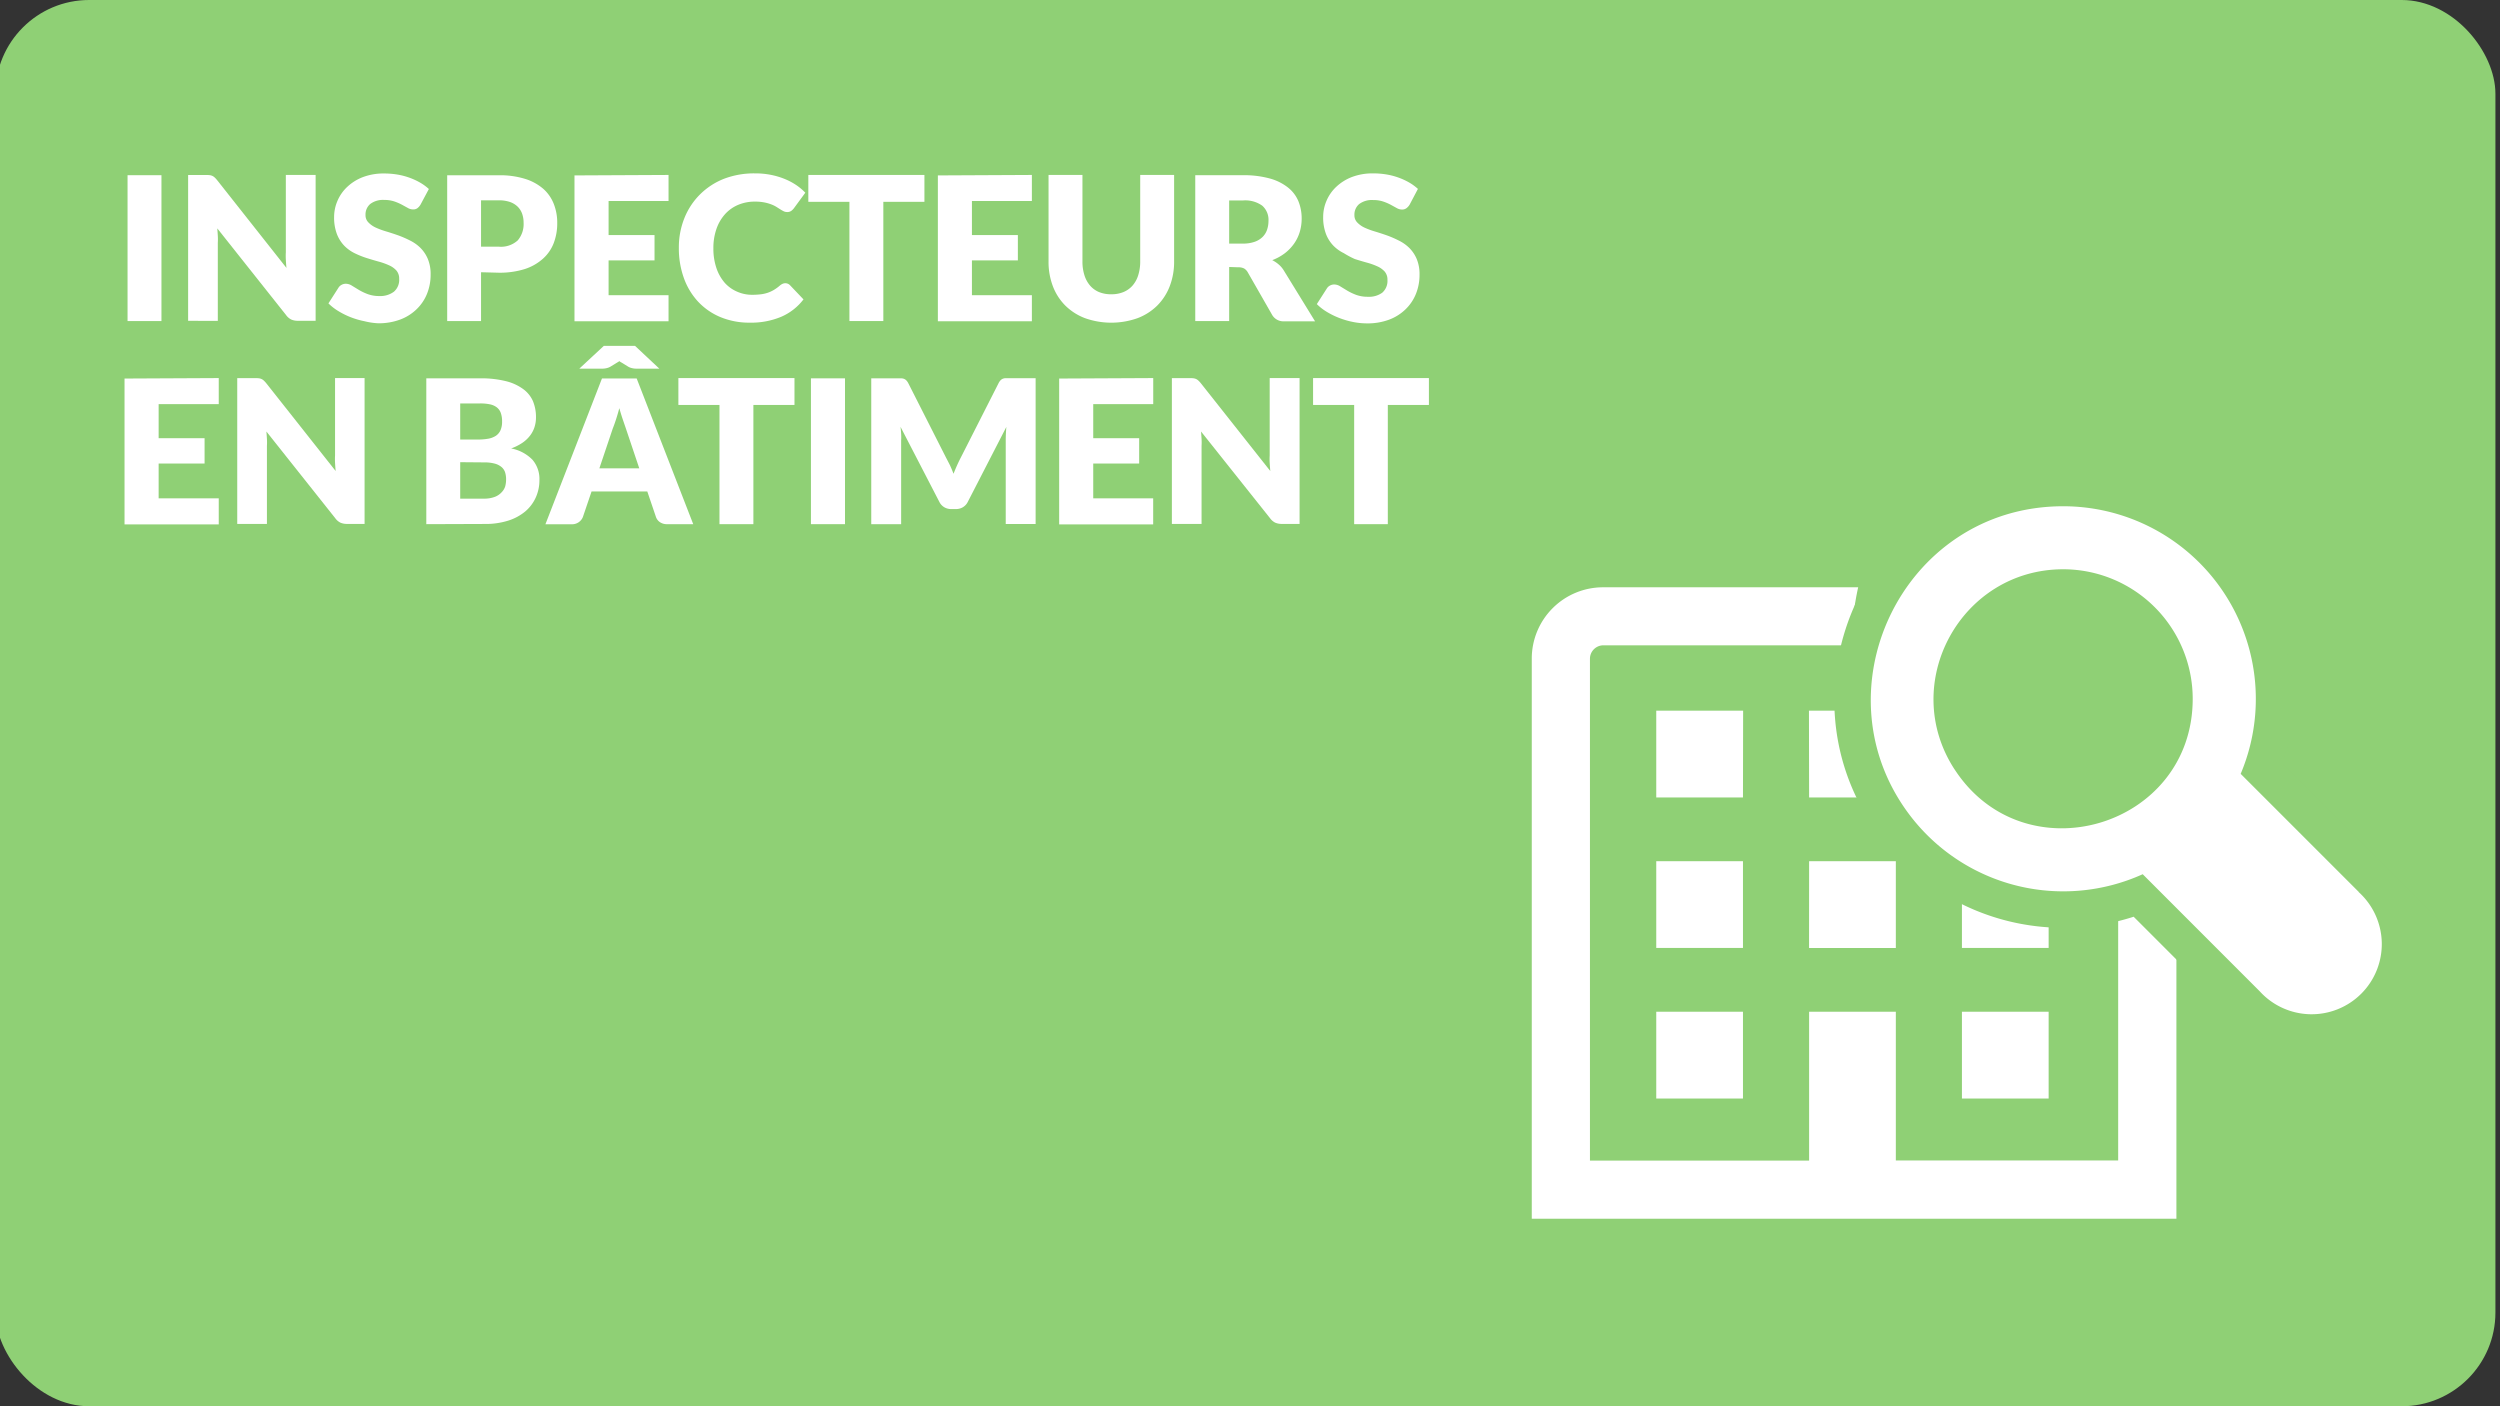 <svg xmlns="http://www.w3.org/2000/svg" viewBox="0 0 480 270"><rect x="0" y="0" width="480" height="270" fill="#333333" stroke="none"/><defs><style>.cls-1,.cls-3{fill:#8fd075;}.cls-2{fill:#fff;}.cls-3{stroke:#8fd075;stroke-miterlimit:10;stroke-width:14px;}</style></defs><title>RDPQ_ICON_Habitation</title><g id="BG"><rect class="cls-1" x="-0.88" width="480" height="270" rx="18" ry="18"/></g><g id="TEXTE"><path class="cls-2" d="M31,61.64H24.49v-28H31Z"/><path class="cls-2" d="M40.25,33.63a1.85,1.85,0,0,1,.52.14,1.73,1.73,0,0,1,.44.3,5.14,5.14,0,0,1,.48.52L55,51.44q-.08-.81-.12-1.57t0-1.43V33.59H60.6v28H57.21a3.12,3.12,0,0,1-1.27-.23,2.7,2.7,0,0,1-1-.85L41.72,43.85q.06.73.1,1.43t0,1.32v15H36.12v-28h3.43A5.58,5.58,0,0,1,40.25,33.63Z"/><path class="cls-2" d="M80.74,39.29a2.44,2.44,0,0,1-.61.69,1.35,1.35,0,0,1-.82.23,2,2,0,0,1-1-.28l-1.15-.63a9.7,9.7,0,0,0-1.47-.63,5.91,5.91,0,0,0-1.89-.28,4.06,4.06,0,0,0-2.72.78,2.65,2.65,0,0,0-.9,2.11,1.94,1.94,0,0,0,.54,1.41,4.62,4.62,0,0,0,1.41,1,15.18,15.18,0,0,0,2,.74q1.13.34,2.3.75a20.52,20.52,0,0,1,2.3,1,7.67,7.67,0,0,1,2,1.42,6.66,6.66,0,0,1,1.41,2.11,7.5,7.5,0,0,1,.54,3,9.75,9.75,0,0,1-.67,3.64,8.52,8.52,0,0,1-2,3,9.07,9.07,0,0,1-3.16,2,11.8,11.8,0,0,1-4.26.72A13.66,13.66,0,0,1,70,61.68a15.76,15.76,0,0,1-2.63-.76A15.23,15.23,0,0,1,65,59.75a10.13,10.13,0,0,1-1.94-1.5l1.92-3a1.56,1.56,0,0,1,.6-.56,1.69,1.69,0,0,1,.83-.21,2.2,2.2,0,0,1,1.16.37l1.33.81a10.69,10.69,0,0,0,1.7.81,6.38,6.38,0,0,0,2.27.37A4.33,4.33,0,0,0,75.64,56a3,3,0,0,0,1-2.47,2.34,2.34,0,0,0-.54-1.6,4.18,4.18,0,0,0-1.42-1,13,13,0,0,0-2-.71q-1.12-.31-2.29-.68a16.66,16.66,0,0,1-2.29-.92,7.22,7.22,0,0,1-2-1.44,6.74,6.74,0,0,1-1.41-2.23,8.85,8.85,0,0,1-.54-3.3,7.83,7.83,0,0,1,.64-3.08,7.94,7.94,0,0,1,1.87-2.68,9.18,9.18,0,0,1,3-1.88,11.16,11.16,0,0,1,4.1-.7,15.38,15.38,0,0,1,2.51.2,13.25,13.25,0,0,1,2.32.6,12.84,12.84,0,0,1,2.05.94,9.43,9.43,0,0,1,1.7,1.24Z"/><path class="cls-2" d="M92.36,52.27v9.38H85.86v-28h9.89a16.34,16.34,0,0,1,5.09.7,9.78,9.78,0,0,1,3.5,1.93,7.55,7.55,0,0,1,2,2.91,9.86,9.86,0,0,1,.65,3.62,10.64,10.64,0,0,1-.67,3.85,7.73,7.73,0,0,1-2.06,3,9.71,9.71,0,0,1-3.51,2,16.09,16.09,0,0,1-5,.7Zm0-4.91h3.39a4.77,4.77,0,0,0,3.66-1.21,4.82,4.82,0,0,0,1.12-3.39,5.07,5.07,0,0,0-.29-1.75,3.57,3.57,0,0,0-.88-1.36,4,4,0,0,0-1.48-.88,6.56,6.56,0,0,0-2.13-.31H92.36Z"/><path class="cls-2" d="M128.36,33.59v5H116.85v6.54h8.82V50h-8.82v6.68h11.51v5H110.3v-28Z"/><path class="cls-2" d="M150.79,54.38a1.31,1.31,0,0,1,.46.09,1.25,1.25,0,0,1,.44.3l2.58,2.71A10.71,10.71,0,0,1,150,60.82a14.85,14.85,0,0,1-6,1.13,14.38,14.38,0,0,1-5.73-1.09,12.41,12.41,0,0,1-4.29-3,13.23,13.23,0,0,1-2.7-4.54,16.78,16.78,0,0,1-.94-5.71,15,15,0,0,1,1.08-5.77,13.44,13.44,0,0,1,3-4.53,13.59,13.59,0,0,1,4.63-3A16.15,16.15,0,0,1,145,33.29a15.19,15.19,0,0,1,3,.28,14.49,14.49,0,0,1,2.61.77,12.29,12.29,0,0,1,2.23,1.17A10.8,10.8,0,0,1,154.62,37L152.42,40a2.81,2.81,0,0,1-.5.49,1.3,1.3,0,0,1-.81.22,1.44,1.44,0,0,1-.65-.15,7.19,7.19,0,0,1-.65-.37l-.76-.48a5.79,5.79,0,0,0-1-.48,8.11,8.11,0,0,0-1.33-.37,9.07,9.07,0,0,0-1.78-.15,8.14,8.14,0,0,0-3.23.63,7.09,7.09,0,0,0-2.51,1.79,8.3,8.3,0,0,0-1.64,2.82,11.06,11.06,0,0,0-.59,3.71,11.55,11.55,0,0,0,.59,3.83,8.4,8.4,0,0,0,1.6,2.82A6.77,6.77,0,0,0,141.53,56a7,7,0,0,0,2.89.6,13.86,13.86,0,0,0,1.62-.09,6.64,6.64,0,0,0,1.36-.3,6.21,6.21,0,0,0,1.19-.55,7.89,7.89,0,0,0,1.15-.84,2.26,2.26,0,0,1,.5-.32A1.3,1.3,0,0,1,150.79,54.38Z"/><path class="cls-2" d="M177.49,33.59v5.16h-7.89V61.64h-6.51V38.75h-7.89V33.59Z"/><path class="cls-2" d="M198.12,33.59v5H186.61v6.54h8.82V50h-8.82v6.68h11.51v5H180.07v-28Z"/><path class="cls-2" d="M213.37,56.5a6,6,0,0,0,2.34-.43,4.72,4.72,0,0,0,1.74-1.24,5.48,5.48,0,0,0,1.09-2,8.6,8.6,0,0,0,.38-2.65V33.59h6.51V50.21a13,13,0,0,1-.84,4.74,10.63,10.63,0,0,1-2.4,3.72,10.81,10.81,0,0,1-3.79,2.42,15.06,15.06,0,0,1-10.07,0,10.81,10.81,0,0,1-3.79-2.42,10.51,10.51,0,0,1-2.39-3.72,13.1,13.1,0,0,1-.83-4.74V33.59h6.51V50.19a8.63,8.63,0,0,0,.38,2.65,5.58,5.58,0,0,0,1.09,2A4.66,4.66,0,0,0,211,56.07,6,6,0,0,0,213.37,56.5Z"/><path class="cls-2" d="M236,51.26V61.64h-6.51v-28h9.12a18.73,18.73,0,0,1,5.19.63,9.74,9.74,0,0,1,3.5,1.74,6.6,6.6,0,0,1,2,2.64,8.73,8.73,0,0,1,.62,3.31,8.9,8.9,0,0,1-.37,2.58,7.81,7.81,0,0,1-1.09,2.24,8.43,8.43,0,0,1-1.77,1.84,9.44,9.44,0,0,1-2.42,1.33,6.1,6.1,0,0,1,1.22.81,4.82,4.82,0,0,1,1,1.17l6,9.76h-5.89a2.5,2.5,0,0,1-2.35-1.23l-4.66-8.14a2,2,0,0,0-.72-.77,2.41,2.41,0,0,0-1.16-.23Zm0-4.49h2.62a6.69,6.69,0,0,0,2.26-.34,4.07,4.07,0,0,0,1.53-.93,3.55,3.55,0,0,0,.87-1.4,5.35,5.35,0,0,0,.27-1.72,3.61,3.61,0,0,0-1.2-2.89,5.6,5.6,0,0,0-3.72-1H236Z"/><path class="cls-2" d="M270.65,39.29A2.44,2.44,0,0,1,270,40a1.35,1.35,0,0,1-.82.23,2,2,0,0,1-1-.28l-1.15-.63a9.7,9.7,0,0,0-1.47-.63,5.91,5.91,0,0,0-1.89-.28,4.06,4.06,0,0,0-2.72.78,2.65,2.65,0,0,0-.9,2.11,1.94,1.94,0,0,0,.54,1.41,4.62,4.62,0,0,0,1.41,1,15.18,15.18,0,0,0,2,.74q1.13.34,2.3.75a20.52,20.52,0,0,1,2.3,1,7.67,7.67,0,0,1,2,1.42,6.66,6.66,0,0,1,1.41,2.11,7.5,7.5,0,0,1,.54,3,9.75,9.75,0,0,1-.67,3.64,8.52,8.52,0,0,1-2,3,9.07,9.07,0,0,1-3.16,2,11.8,11.8,0,0,1-4.26.72,13.66,13.66,0,0,1-2.67-.27,15.76,15.76,0,0,1-2.63-.76,15.23,15.23,0,0,1-2.39-1.17,10.13,10.13,0,0,1-1.94-1.5l1.92-3a1.56,1.56,0,0,1,.6-.56,1.69,1.69,0,0,1,.83-.21,2.2,2.2,0,0,1,1.16.37l1.33.81a10.69,10.69,0,0,0,1.7.81,6.38,6.38,0,0,0,2.27.37,4.33,4.33,0,0,0,2.75-.78,3,3,0,0,0,1-2.47,2.34,2.34,0,0,0-.54-1.6,4.18,4.18,0,0,0-1.42-1,13,13,0,0,0-2-.71q-1.12-.31-2.29-.68A16.66,16.66,0,0,1,258,48.6a7.22,7.22,0,0,1-2-1.44,6.74,6.74,0,0,1-1.41-2.23,8.85,8.85,0,0,1-.54-3.3,7.83,7.83,0,0,1,.64-3.08,7.94,7.94,0,0,1,1.87-2.68,9.18,9.18,0,0,1,3-1.88,11.16,11.16,0,0,1,4.1-.7,15.38,15.38,0,0,1,2.51.2,13.25,13.25,0,0,1,2.32.6,12.84,12.84,0,0,1,2.05.94,9.43,9.43,0,0,1,1.7,1.24Z"/><path class="cls-2" d="M42,72.59v5H30.46v6.54h8.82V89H30.46v6.68H42v5H23.91v-28Z"/><path class="cls-2" d="M49.69,72.63a1.85,1.85,0,0,1,.52.14,1.73,1.73,0,0,1,.44.3,5.14,5.14,0,0,1,.48.52L64.45,90.44q-.08-.81-.12-1.57t0-1.43V72.59H70v28H66.65a3.12,3.12,0,0,1-1.27-.23,2.7,2.7,0,0,1-1-.85L51.15,82.85q.06.73.1,1.43t0,1.32v15H45.55v-28H49A5.58,5.58,0,0,1,49.69,72.63Z"/><path class="cls-2" d="M81.85,100.64v-28H92.17a19.62,19.62,0,0,1,4.95.54,9.43,9.43,0,0,1,3.33,1.52A5.76,5.76,0,0,1,102.32,77a8.06,8.06,0,0,1,.59,3.14,6.15,6.15,0,0,1-.27,1.82,5.35,5.35,0,0,1-.85,1.65,6.28,6.28,0,0,1-1.48,1.4,9.5,9.5,0,0,1-2.17,1.09,7.73,7.73,0,0,1,4.1,2.18,5.66,5.66,0,0,1,1.33,3.88,8,8,0,0,1-.69,3.33,7.62,7.62,0,0,1-2,2.68,9.63,9.63,0,0,1-3.3,1.79,14.36,14.36,0,0,1-4.48.64Zm6.51-16.25h3.39a11.09,11.09,0,0,0,1.94-.15,4,4,0,0,0,1.47-.54,2.47,2.47,0,0,0,.92-1.06,4,4,0,0,0,.32-1.69,4.77,4.77,0,0,0-.25-1.67,2.38,2.38,0,0,0-.77-1.07,3.23,3.23,0,0,0-1.32-.58,9.07,9.07,0,0,0-1.9-.17H88.36Zm0,4.35v7h4.58A5.73,5.73,0,0,0,95,95.4a3.33,3.33,0,0,0,1.28-.85A2.85,2.85,0,0,0,97,93.38a5.18,5.18,0,0,0,.17-1.33,4.44,4.44,0,0,0-.2-1.39,2.29,2.29,0,0,0-.69-1,3.38,3.38,0,0,0-1.3-.65,7.56,7.56,0,0,0-2-.23Z"/><path class="cls-2" d="M133.1,100.64h-5a2.34,2.34,0,0,1-1.4-.39,2,2,0,0,1-.76-1l-1.66-4.89H113.58l-1.66,4.89a2.23,2.23,0,0,1-2.12,1.41h-5.08l10.86-28h6.66Zm-6.51-29.86h-4.5a3.24,3.24,0,0,1-.75-.1,2.54,2.54,0,0,1-.67-.25l-1.42-.87a.71.71,0,0,1-.17-.1l-.17-.12-.17.12a.73.73,0,0,1-.17.1l-1.42.87a2.54,2.54,0,0,1-.67.25,3.24,3.24,0,0,1-.75.1h-4.5l4.7-4.37h6ZM115.08,89.92h7.66l-2.58-7.68-.59-1.72q-.34-1-.66-2.15-.31,1.17-.64,2.18t-.62,1.73Z"/><path class="cls-2" d="M152.54,72.59v5.16h-7.89v22.89h-6.51V77.75h-7.89V72.59Z"/><path class="cls-2" d="M162.24,100.64H155.7v-28h6.54Z"/><path class="cls-2" d="M182.4,89.34q.36.79.68,1.62.33-.85.69-1.65t.75-1.55l7.2-14.18a2.34,2.34,0,0,1,.39-.57,1.3,1.3,0,0,1,.45-.3,1.57,1.57,0,0,1,.57-.1h5.71v28h-5.74V84.51q0-1.17.12-2.54L185.8,96.39a2.44,2.44,0,0,1-.93,1,2.58,2.58,0,0,1-1.34.35h-.89a2.58,2.58,0,0,1-1.34-.35,2.44,2.44,0,0,1-.93-1L172.9,81.95q.08.67.12,1.34t0,1.22v16.13h-5.74v-28H173a1.57,1.57,0,0,1,.57.1,1.3,1.3,0,0,1,.45.3,2.35,2.35,0,0,1,.39.57l7.22,14.24Q182,88.55,182.4,89.34Z"/><path class="cls-2" d="M221.42,72.59v5H209.9v6.54h8.82V89H209.9v6.68h11.51v5H203.36v-28Z"/><path class="cls-2" d="M229.13,72.63a1.85,1.85,0,0,1,.52.14,1.73,1.73,0,0,1,.44.3,5.14,5.14,0,0,1,.48.52L243.9,90.44q-.08-.81-.12-1.57t0-1.43V72.59h5.74v28h-3.39a3.12,3.12,0,0,1-1.27-.23,2.7,2.7,0,0,1-1-.85L230.6,82.85q.06.73.1,1.43t0,1.32v15H225v-28h3.43A5.58,5.58,0,0,1,229.13,72.63Z"/><path class="cls-2" d="M274.35,72.59v5.16h-7.89v22.89H260V77.75h-7.89V72.59Z"/></g><g id="ICONS"><path class="cls-2" d="M347.35,153.11H364v-.66a51.48,51.48,0,0,1-7-16h-9.68Zm-12.67-16.66H318v16.66h16.65Zm58.66,37.44a51.55,51.55,0,0,1-16.65-8.11V182h16.65Zm-46,8.12H364V165.35H347.35Zm46,12.24H376.69v16.67h16.65ZM318,210.92h16.65V194.25H318Zm16.65-45.57H318V182h16.65Zm72.61,10.46h-.57v47H364V194.25H347.35v28.59H305.27V126.42a2.59,2.59,0,0,1,2.53-2.52h47.73a51.9,51.9,0,0,1,1.24-11.14h-49a13.69,13.69,0,0,0-13.67,13.67V234H417.87V174.72A52,52,0,0,1,407.3,175.81Z"/><path class="cls-3" d="M452.89,171.26l-22.68-22.68A37,37,0,0,0,396.14,97.2c-31.09,0-48,36.14-28.86,60.08a37,37,0,0,0,44.12,10.57l22.45,22.46a13.47,13.47,0,1,0,19-19.05Z"/><path class="cls-2" d="M452.89,171.26l-22.68-22.68A37,37,0,0,0,396.14,97.2c-31.09,0-48,36.14-28.86,60.08a37,37,0,0,0,44.12,10.57l22.45,22.46a13.47,13.47,0,1,0,19-19.05Zm-77.63-23.56c-10.72-16.52,1.22-38.4,20.88-38.4A24.88,24.88,0,0,1,421,134.17C421,158.87,388.71,168.42,375.26,147.69Z"/></g></svg>